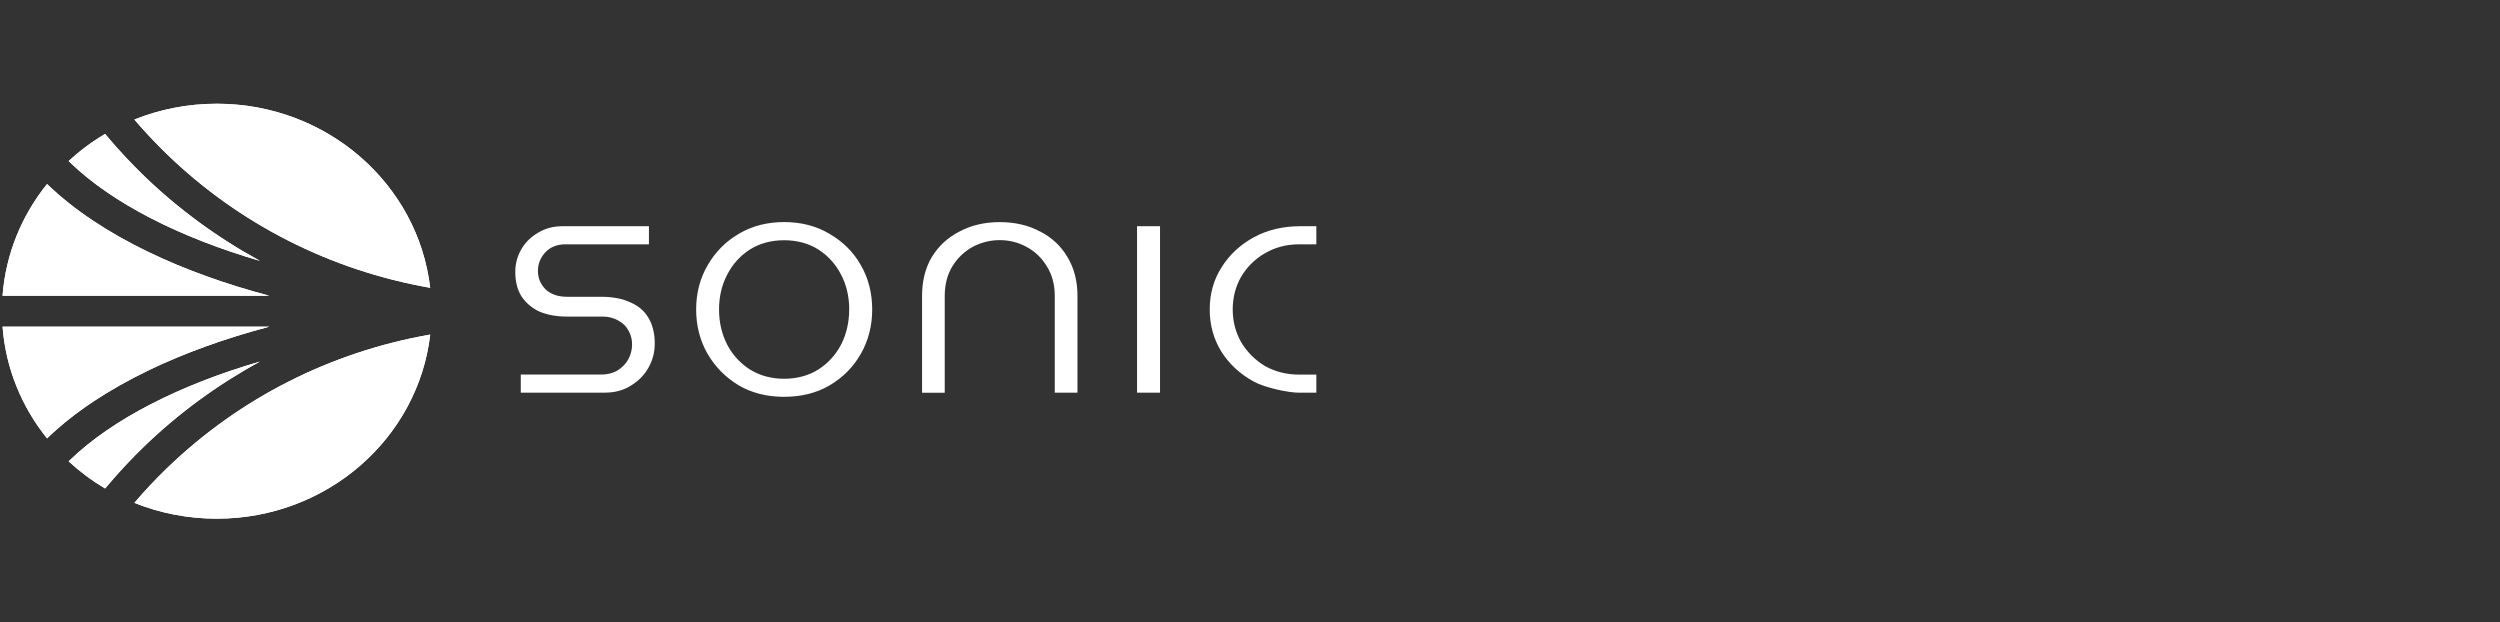 <svg fill="none" xmlns="http://www.w3.org/2000/svg" viewBox="0 0 241 60">
  <rect x="0" y="0" width="241" height="60" fill="#333333" stroke="none"/>
  <g clip-path="url(#a)" fill="#fff">
    <path d="M60.792 29.161c-.756-.366-1.722-.552-2.869-.552h-3.263c-.869 0-1.565-.242-2.061-.708l-.024-.024c-.485-.511-.719-1.087-.719-1.76 0-.673.242-1.294.719-1.797.481-.511 1.14-.769 1.953-.769h8.029V21.808h-8.327c-.905 0-1.682.21-2.377.637-.695.406-1.221.931-1.605 1.598-.384.669-.574 1.377-.574 2.171 0 .931.198 1.719.594 2.348.424.64.987 1.119 1.718 1.469.76.323 1.661.487 2.676.487h3.432c.578 0 1.092.132 1.528.395.445.237.776.576.995 1.006.215.403.315.813.315 1.294 0 .481-.118.963-.352 1.402-.234.444-.594.813-1.063 1.103-.44.261-.979.39-1.589.39h-7.726V37.85h8.094c.969 0 1.787-.218 2.502-.664.744-.452 1.302-1.015 1.71-1.732.413-.737.61-1.502.61-2.34 0-.974-.206-1.808-.606-2.469-.376-.652-.939-1.14-1.714-1.486l-.005.003h.003Zm19.171-6.622c-1.253-.75-2.724-1.132-4.369-1.132s-3.113.382-4.374 1.135c-1.258.729-2.268 1.748-3.003 3.029-.736 1.253-1.108 2.687-1.108 4.258 0 1.571.373 3.021 1.108 4.293.736 1.256 1.747 2.276 3.003 3.029 1.2.702 2.604 1.071 4.165 1.1h.209c1.645.003 3.113-.363 4.369-1.095 1.282-.753 2.292-1.773 3.008-3.024.736-1.277 1.109-2.723 1.109-4.297 0-1.574-.373-3.045-1.109-4.298-.716-1.253-1.726-2.26-3.008-2.992v-.006Zm1.897 7.295c0 1.24-.263 2.381-.784 3.392-.521.995-1.256 1.797-2.182 2.389-.923.589-2.066.898-3.303.898-1.237 0-2.346-.302-3.304-.898-.926-.592-1.661-1.397-2.187-2.392-.518-1.006-.784-2.147-.784-3.387 0-1.24.263-2.368.784-3.355.521-1.019 1.261-1.837 2.192-2.429.953-.597 2.066-.894 3.299-.894 1.232 0 2.364.302 3.303.898.931.597 1.666 1.41 2.187 2.421.518.99.784 2.118.784 3.36h-.004v-.003Zm18.401-7.516c-1.107-.6-2.412-.906-3.885-.906-1.473 0-2.761.306-3.894.914-1.136.584-2.005 1.39-2.656 2.453-.623 1.055-.939 2.308-.939 3.726v9.352h2.184v-9.319c0-1.095.247-2.058.732-2.857.501-.813 1.164-1.445 1.969-1.885.816-.431 1.691-.648 2.604-.648s1.779.218 2.571.648c.821.435 1.484 1.068 1.973 1.889.505.797.759 1.752.759 2.847v9.319h2.187v-9.352c0-1.413-.327-2.671-.97-3.726-.631-1.068-1.492-1.869-2.632-2.461l-.004.005.001.002Zm11.566-.511h-2.217v16.047h2.217V21.807Zm10.122 2.602c.974-.568 2.077-.858 3.287-.858h1.658v-1.744h-1.557c-1.669 0-3.182.363-4.483 1.076-1.302.71-2.345 1.687-3.105 2.9-.752 1.184-1.132 2.545-1.132 4.048s.38 2.871 1.132 4.081c.756 1.192 1.803 2.155 3.105 2.868 1.14.619 3.372 1.076 4.37 1.076h1.67v-1.744h-1.658c-1.205 0-2.313-.278-3.29-.826-.947-.568-1.718-1.337-2.289-2.284-.545-.95-.824-2.018-.824-3.174 0-1.157.279-2.227.829-3.177.566-.942 1.338-1.7 2.288-2.244v.005l-.001-.003ZM25.065 34.852c-7.792 2.268-14.237 5.576-18.272 9.452l-.178.172c1.073.984 2.249 1.864 3.521 2.612l.273-.324c1.102-1.304 2.282-2.564 3.513-3.752 3.301-3.188 7.079-5.948 11.147-8.164l-.004.004Z"/>
    <path d="M25.065 34.852c-7.792 2.268-14.237 5.576-18.272 9.452l-.178.172c1.073.984 2.249 1.864 3.521 2.612l.273-.324c1.102-1.304 2.282-2.564 3.513-3.752 3.301-3.188 7.079-5.948 11.147-8.164l-.004.004ZM.245 31.492c.311 4.044 1.86 7.752 4.291 10.768l.112-.108c2.498-2.388 5.75-4.56 9.672-6.452 3.438-1.66 7.386-3.084 11.64-4.208H.245Z"/>
    <path d="M.245 31.492c.311 4.044 1.86 7.752 4.291 10.768l.112-.108c2.498-2.388 5.75-4.56 9.672-6.452 3.438-1.66 7.386-3.084 11.64-4.208H.245Zm15.857-16.62c6.971 6.732 15.745 11.184 25.367 12.872-1.16-9.98-9.925-17.744-20.575-17.744-2.813 0-5.493.544-7.941 1.524.994 1.16 2.055 2.288 3.148 3.348Z"/>
    <path d="M16.101 14.872c6.971 6.732 15.745 11.184 25.367 12.872-1.16-9.98-9.925-17.744-20.575-17.744-2.813 0-5.493.544-7.941 1.524.994 1.16 2.055 2.288 3.148 3.348Zm-9.308.824c4.035 3.88 10.48 7.184 18.272 9.456-4.068-2.22-7.846-4.976-11.147-8.164-1.226-1.184-2.407-2.444-3.513-3.752l-.273-.324c-1.272.748-2.448 1.628-3.517 2.612l.178.172Z"/>
    <path d="M6.794 15.696c4.035 3.88 10.48 7.184 18.272 9.456-4.068-2.22-7.846-4.976-11.147-8.164-1.226-1.184-2.407-2.444-3.513-3.752l-.273-.324c-1.272.748-2.448 1.628-3.517 2.612l.178.172Zm9.308 29.432c-1.098 1.06-2.158 2.188-3.148 3.348 2.444.98 5.128 1.524 7.941 1.524 10.65 0 19.415-7.764 20.579-17.748-9.623 1.688-18.396 6.14-25.367 12.872l-.004.004Z"/>
    <path d="M16.101 45.128c-1.098 1.06-2.158 2.188-3.148 3.348 2.444.98 5.128 1.524 7.941 1.524 10.65 0 19.415-7.764 20.579-17.748-9.623 1.688-18.396 6.14-25.367 12.872l-.004.004Zm-1.781-20.828c-3.923-1.892-7.174-4.064-9.672-6.452l-.112-.108C2.105 20.756.555 24.464.245 28.508H25.956c-4.254-1.124-8.198-2.548-11.64-4.212l.004.004Z"/>
    <path d="M14.32 24.3c-3.923-1.892-7.174-4.064-9.672-6.452l-.112-.108C2.105 20.756.555 24.464.245 28.508H25.956c-4.254-1.124-8.198-2.548-11.64-4.212l.004.004Z"/>
  </g>
  <defs>
    <clipPath id="a">
      <path fill="#fff" transform="translate(.245 -0)" d="M0 0h240v60H0z"/>
    </clipPath>
  </defs>
</svg>
